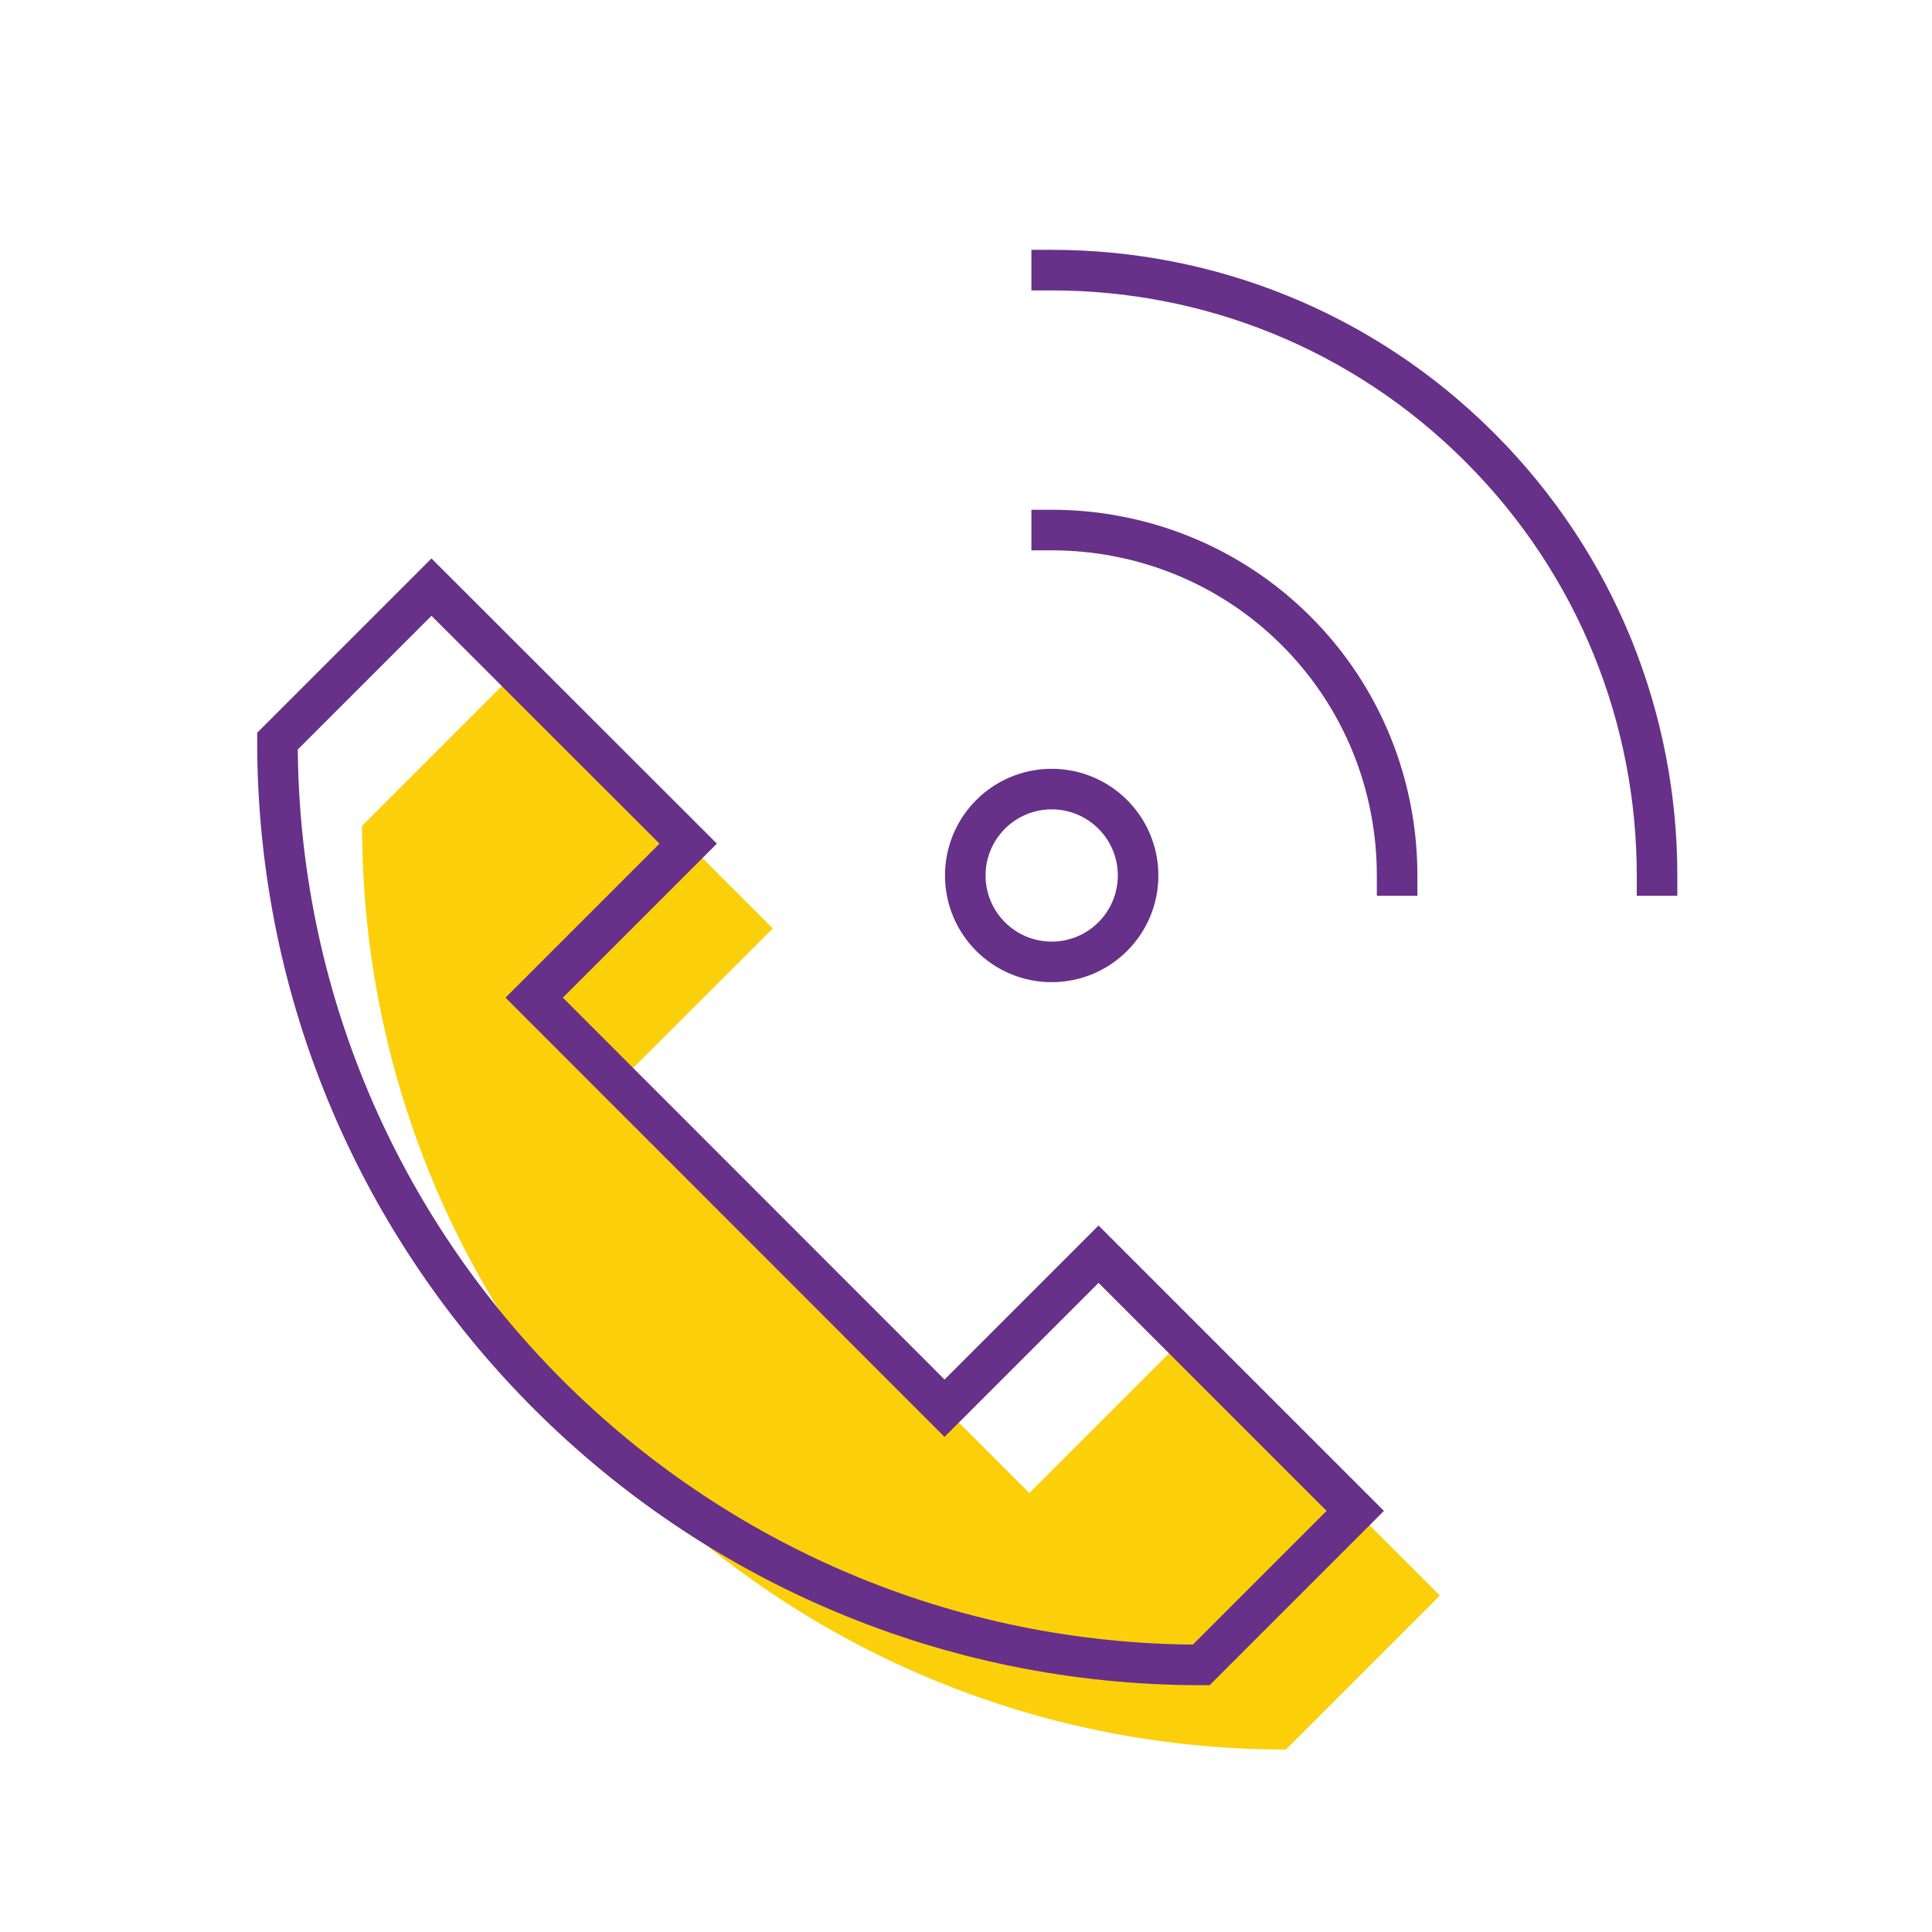 <svg xmlns="http://www.w3.org/2000/svg" viewBox="0 0 1080 1080" width="135" height="135"><style>.st0{fill:#fbd00b}.st1{fill:none;stroke:#673089;stroke-width:22.677;stroke-linecap:square;stroke-miterlimit:10}</style><path class="st0" d="M661.5 748.5l-86.1 86.1L345.9 605l86.1-86-143.5-143.5-86.1 86.1c0 285.2 231.2 516.4 516.4 516.4l86.1-86.1-143.4-143.4z" id="Back"/><g id="Outline"><path class="st1" d="M614.1 701.1L528 787.2 298.6 557.7l86.1-86.1-143.5-143.4-86.1 86.1c0 285.2 231.2 516.4 516.4 516.4l86.1-86.1-143.5-143.5z"/><circle class="st1" cx="587.9" cy="489.4" r="48.3"/><path class="st1" d="M781 489.4c0-49.6-18.8-99.1-56.4-136.7s-87.2-56.4-136.7-56.4M926.3 489.4c0-87.2-33.3-173.5-99.1-239.3S675.1 151 587.9 151"/></g></svg>